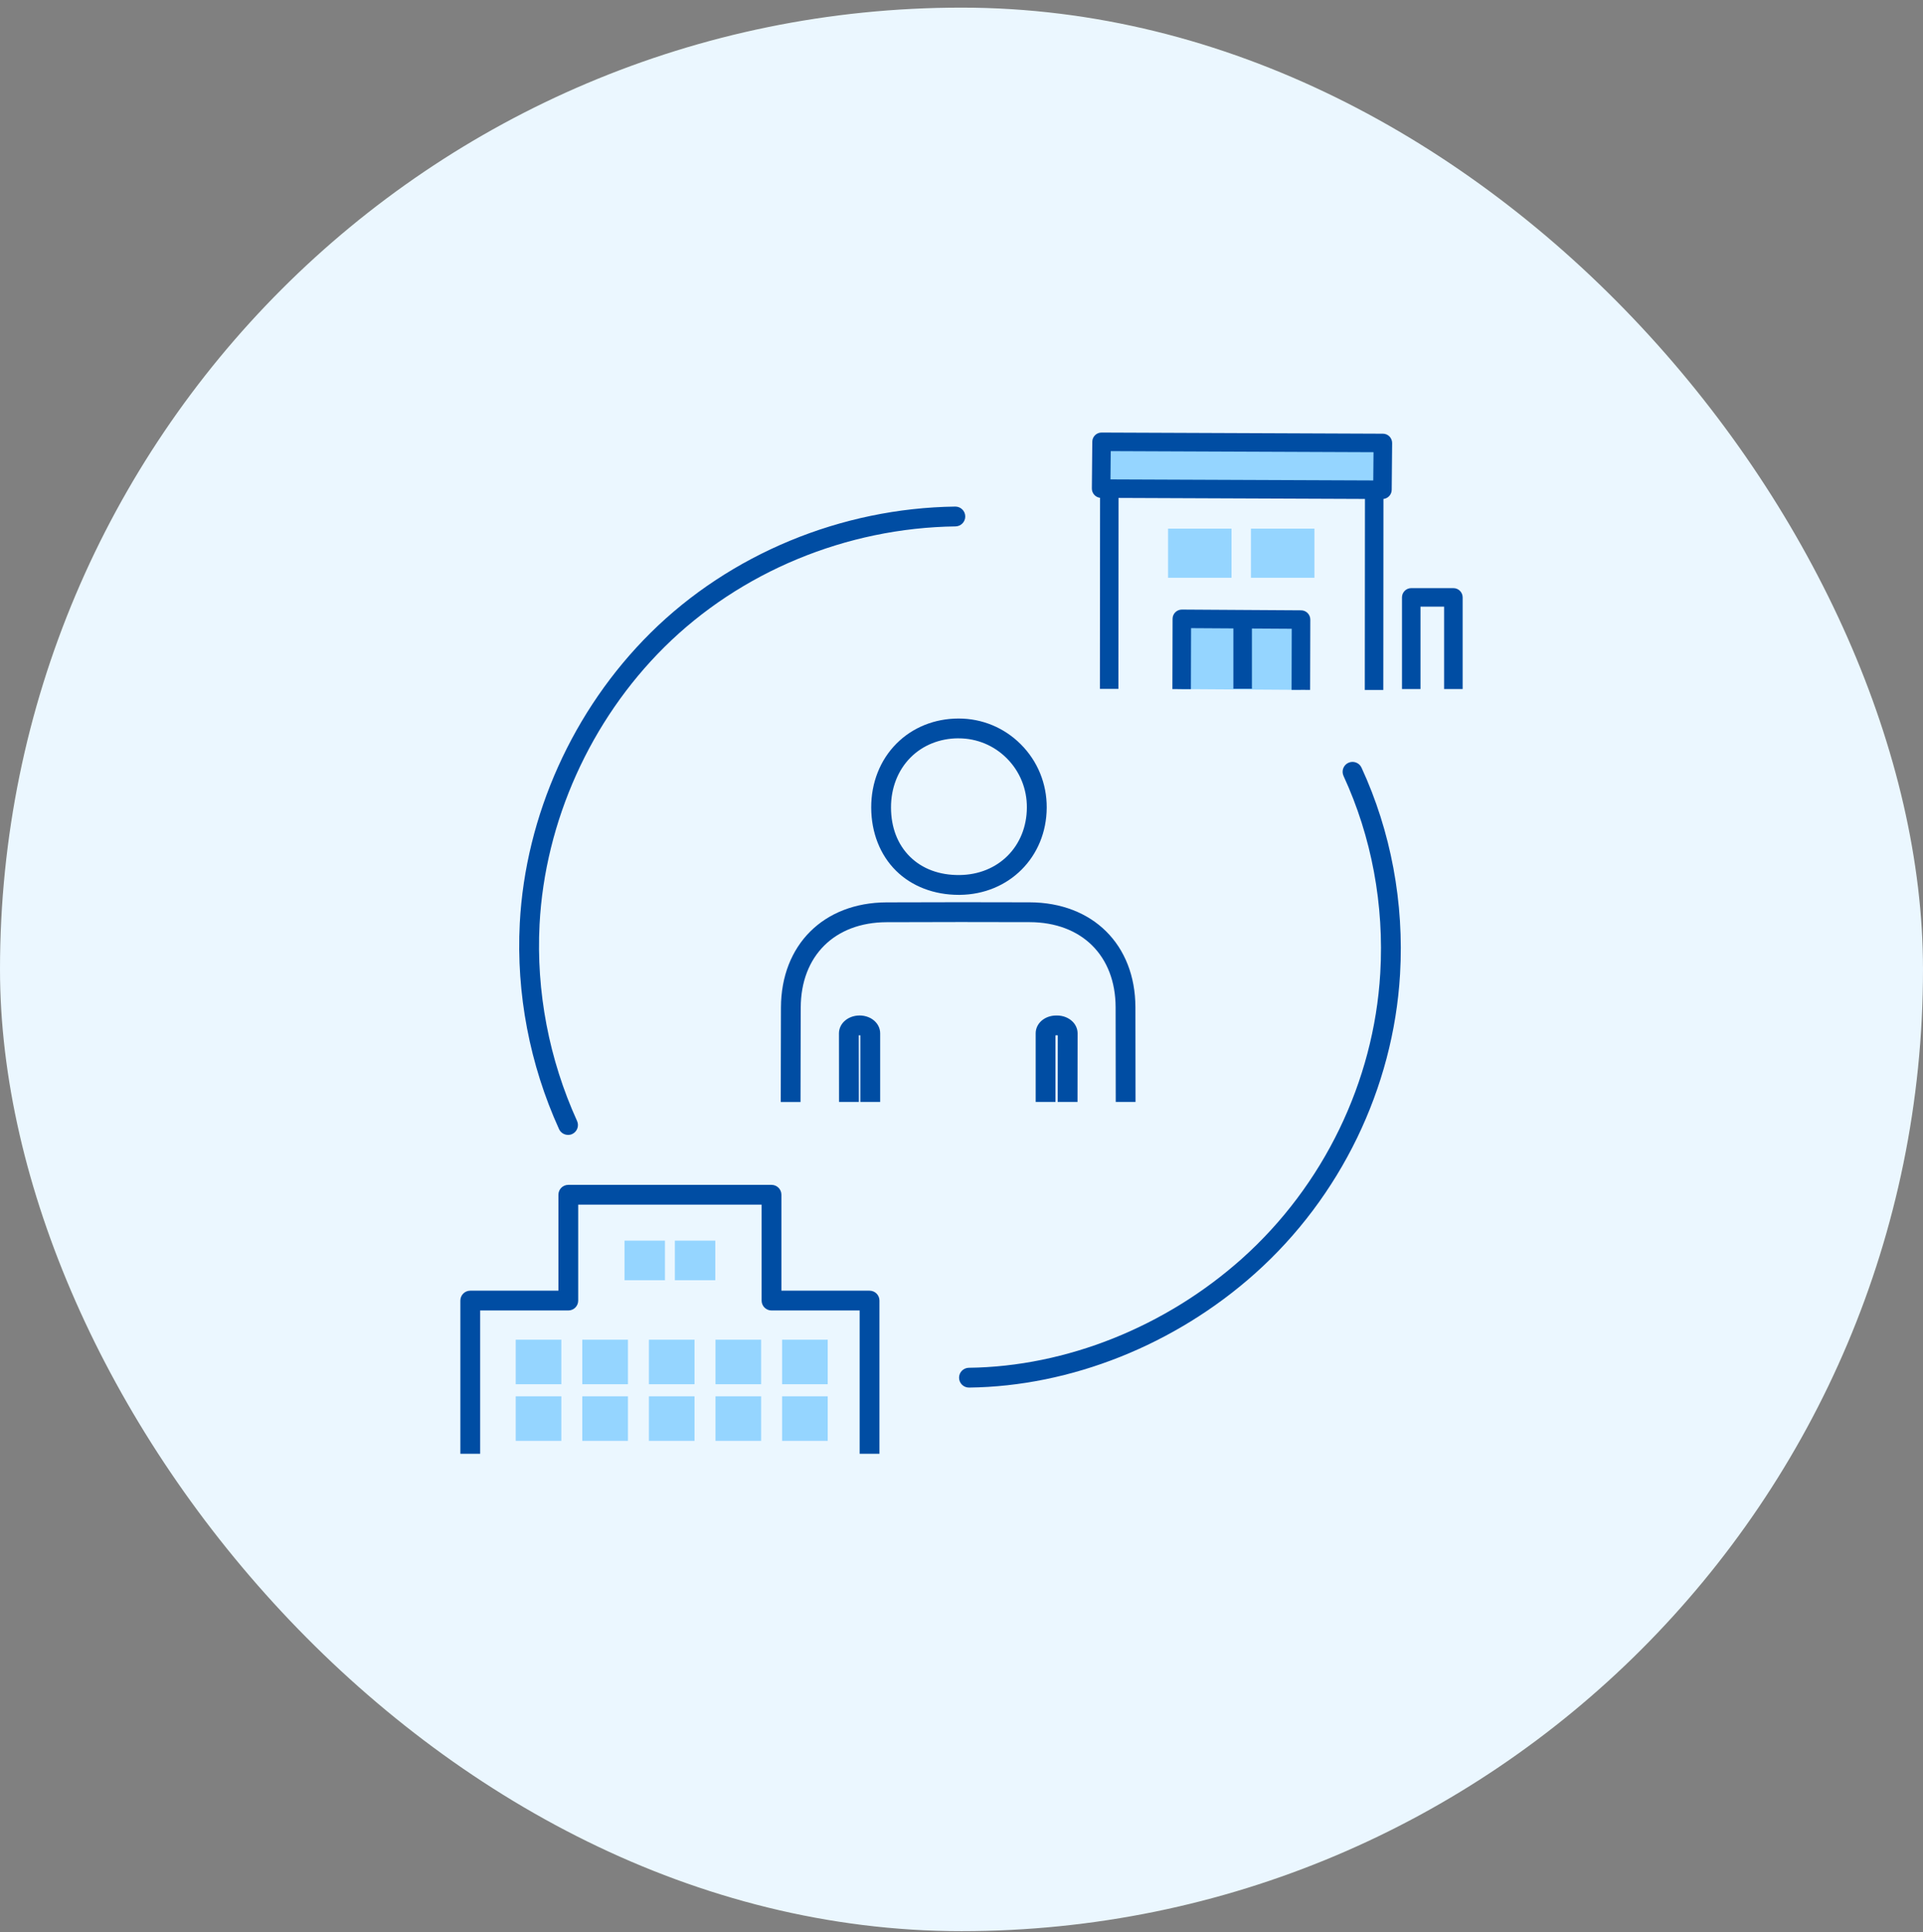 <svg width="220" height="221" viewBox="0 0 220 221" fill="none" xmlns="http://www.w3.org/2000/svg">
<rect x="0" y="0" width="220" height="221" fill="#808080" stroke="none"/>
<rect y="0.872" width="220" height="220" rx="110" fill="#EBF7FF"/>
<path d="M64.987 129.801C64.555 129.801 64.145 129.554 63.956 129.138C60.598 121.756 59.047 113.62 59.465 105.604C60.11 93.272 65.562 81.167 74.418 72.391C83.513 63.379 96.221 58.112 109.281 57.939H109.297C109.915 57.939 110.422 58.437 110.43 59.058C110.438 59.684 109.937 60.198 109.311 60.206C96.831 60.371 84.696 65.398 76.014 74.003C67.553 82.387 62.346 93.951 61.728 105.726C61.328 113.38 62.81 121.154 66.018 128.206C66.276 128.776 66.026 129.447 65.456 129.706C65.304 129.775 65.144 129.807 64.987 129.807V129.801Z" fill="#004DA3"/>
<path d="M110.853 158.701C110.232 158.701 109.729 158.203 109.721 157.582C109.713 156.956 110.214 156.445 110.84 156.437C121.96 156.306 133.347 151.759 142.08 143.956C151.409 135.62 157.181 123.72 157.909 111.308C158.37 103.499 156.915 95.696 153.706 88.746C153.445 88.178 153.693 87.504 154.26 87.243C154.828 86.982 155.502 87.23 155.763 87.797C159.129 95.086 160.653 103.26 160.171 111.441C159.406 124.447 153.362 136.915 143.588 145.645C134.453 153.807 122.525 158.565 110.864 158.701H110.851H110.853Z" fill="#004DA3"/>
<path d="M91.585 126.037H89.32C89.326 121.799 89.336 117.627 89.344 115.235C89.368 108.071 94.218 103.236 101.416 103.206C104.243 103.196 109.901 103.188 109.901 103.188C109.901 103.188 115.174 103.193 117.81 103.201C125.021 103.228 129.879 108.047 129.897 115.195C129.908 118.807 129.911 122.422 129.911 126.035H127.646C127.646 122.425 127.64 118.812 127.632 115.2C127.616 109.31 123.758 105.487 117.802 105.468C115.169 105.458 109.901 105.455 109.901 105.455C109.901 105.455 104.251 105.46 101.424 105.474C95.479 105.497 91.625 109.334 91.607 115.243C91.599 117.635 91.588 121.801 91.583 126.037H91.585Z" fill="#004DA3"/>
<path d="M123.272 126.035H121.007C121.007 122.819 121.013 119.939 121.015 118.418C120.989 118.413 120.959 118.41 120.925 118.41H120.842C120.807 118.41 120.778 118.413 120.751 118.418V126.035H118.486V118.186C118.486 117.041 119.52 116.146 120.842 116.146H120.925C121.615 116.146 122.265 116.402 122.71 116.846C123.08 117.217 123.283 117.694 123.283 118.192C123.283 119.641 123.275 122.654 123.272 126.037V126.035Z" fill="#004DA3"/>
<path d="M95.989 126.034C95.989 122.691 95.981 119.649 95.981 118.189C95.981 117.691 96.183 117.214 96.553 116.843C96.998 116.399 97.649 116.143 98.339 116.143C98.906 116.143 99.453 116.316 99.879 116.63C100.399 117.017 100.695 117.581 100.695 118.183V126.032H98.427V118.415C98.376 118.405 98.299 118.405 98.248 118.415C98.248 119.95 98.254 122.854 98.256 126.032H95.991L95.989 126.034Z" fill="#004DA3"/>
<path d="M109.684 102.348C106.857 102.348 104.309 101.371 102.508 99.588C100.688 97.79 99.681 95.23 99.67 92.38C99.659 89.534 100.685 86.929 102.561 85.046C104.397 83.202 106.918 82.182 109.658 82.179H109.671C112.365 82.179 114.891 83.229 116.791 85.133C118.713 87.059 119.763 89.63 119.749 92.372C119.723 98.014 115.44 102.303 109.786 102.348C109.751 102.348 109.719 102.348 109.684 102.348ZM109.671 84.443H109.66C107.526 84.443 105.575 85.227 104.168 86.641C102.721 88.096 101.927 90.131 101.935 92.369C101.943 94.647 102.692 96.586 104.099 97.977C105.511 99.373 107.475 100.103 109.764 100.081C114.215 100.044 117.458 96.797 117.479 92.358C117.49 90.224 116.674 88.226 115.182 86.732C113.711 85.256 111.752 84.446 109.666 84.446L109.671 84.443Z" fill="#004DA3"/>
<path d="M100.613 166.272H98.348V149.883H88.264C87.638 149.883 87.132 149.377 87.132 148.751V137.78H66.149V148.751C66.149 149.377 65.643 149.883 65.017 149.883H54.933V166.272H52.668V148.751C52.668 148.125 53.174 147.619 53.8 147.619H63.884V136.648C63.884 136.022 64.391 135.516 65.017 135.516H88.264C88.891 135.516 89.397 136.022 89.397 136.648V147.619H99.481C100.107 147.619 100.613 148.125 100.613 148.751V166.272Z" fill="#004DA3"/>
<path d="M64.22 153.224H59V158.318H64.22V153.224Z" fill="#95D5FF"/>
<path d="M71.84 153.224H66.619V158.318H71.84V153.224Z" fill="#95D5FF"/>
<path d="M79.457 153.224H74.236V158.318H79.457V153.224Z" fill="#95D5FF"/>
<path d="M87.076 153.224H81.856V158.318H87.076V153.224Z" fill="#95D5FF"/>
<path d="M94.695 153.224H89.475V158.318H94.695V153.224Z" fill="#95D5FF"/>
<path d="M64.22 159.7H59V164.794H64.22V159.7Z" fill="#95D5FF"/>
<path d="M71.84 159.7H66.619V164.794H71.84V159.7Z" fill="#95D5FF"/>
<path d="M79.457 159.7H74.236V164.794H79.457V159.7Z" fill="#95D5FF"/>
<path d="M87.076 159.7H81.856V164.794H87.076V159.7Z" fill="#95D5FF"/>
<path d="M94.695 159.7H89.475V164.794H94.695V159.7Z" fill="#95D5FF"/>
<path d="M81.833 141.896H77.207V146.422H81.833V141.896Z" fill="#95D5FF"/>
<path d="M76.073 141.896H71.447V146.422H76.073V141.896Z" fill="#95D5FF"/>
<path d="M158.257 78.915H156.138L156.157 55.834L127.971 55.717L127.953 78.788H125.834L125.853 54.651C125.853 54.369 125.965 54.1 126.164 53.9C126.364 53.703 126.631 53.591 126.911 53.591H126.916L157.22 53.716C157.804 53.716 158.275 54.193 158.275 54.777L158.257 78.91V78.915Z" fill="#004DA3"/>
<path fill-rule="evenodd" clip-rule="evenodd" d="M135.206 70.774L135.182 78.814L148.82 78.902L148.841 70.859L135.206 70.774Z" fill="#95D5FF"/>
<path d="M149.881 78.905L147.763 78.9L147.781 71.914L136.264 71.843L136.245 78.82L134.127 78.814L134.148 70.774C134.148 70.492 134.263 70.223 134.463 70.026C134.663 69.826 134.94 69.719 135.214 69.719L148.853 69.805C149.436 69.807 149.908 70.284 149.905 70.867L149.884 78.908L149.881 78.905Z" fill="#004DA3"/>
<path fill-rule="evenodd" clip-rule="evenodd" d="M158.157 56.015L125.975 55.885L126.025 50.533L158.205 50.663L158.157 56.015Z" fill="#95D5FF"/>
<path d="M158.158 57.073H158.152L125.969 56.942C125.687 56.942 125.418 56.828 125.221 56.628C125.023 56.428 124.911 56.157 124.914 55.874L124.962 50.522C124.967 49.941 125.439 49.472 126.023 49.472H126.028L158.211 49.603C158.493 49.603 158.762 49.718 158.96 49.917C159.157 50.117 159.269 50.389 159.266 50.671L159.218 56.023C159.213 56.604 158.741 57.073 158.158 57.073ZM127.043 54.83L157.108 54.952L157.137 51.718L127.073 51.596L127.043 54.83Z" fill="#004DA3"/>
<path d="M140.892 60.462H133.631V66.08H140.892V60.462Z" fill="#95D5FF"/>
<path d="M150.377 60.462H143.115V66.08H150.377V60.462Z" fill="#95D5FF"/>
<path d="M167.332 78.809H165.213V69.386H162.511V78.809H160.393V68.326C160.393 67.74 160.867 67.266 161.453 67.266H166.274C166.86 67.266 167.334 67.74 167.334 68.326V78.809H167.332Z" fill="#004DA3"/>
<path d="M143.224 71.086H141.105V78.772H143.224V71.086Z" fill="#004DA3"/>
</svg>
